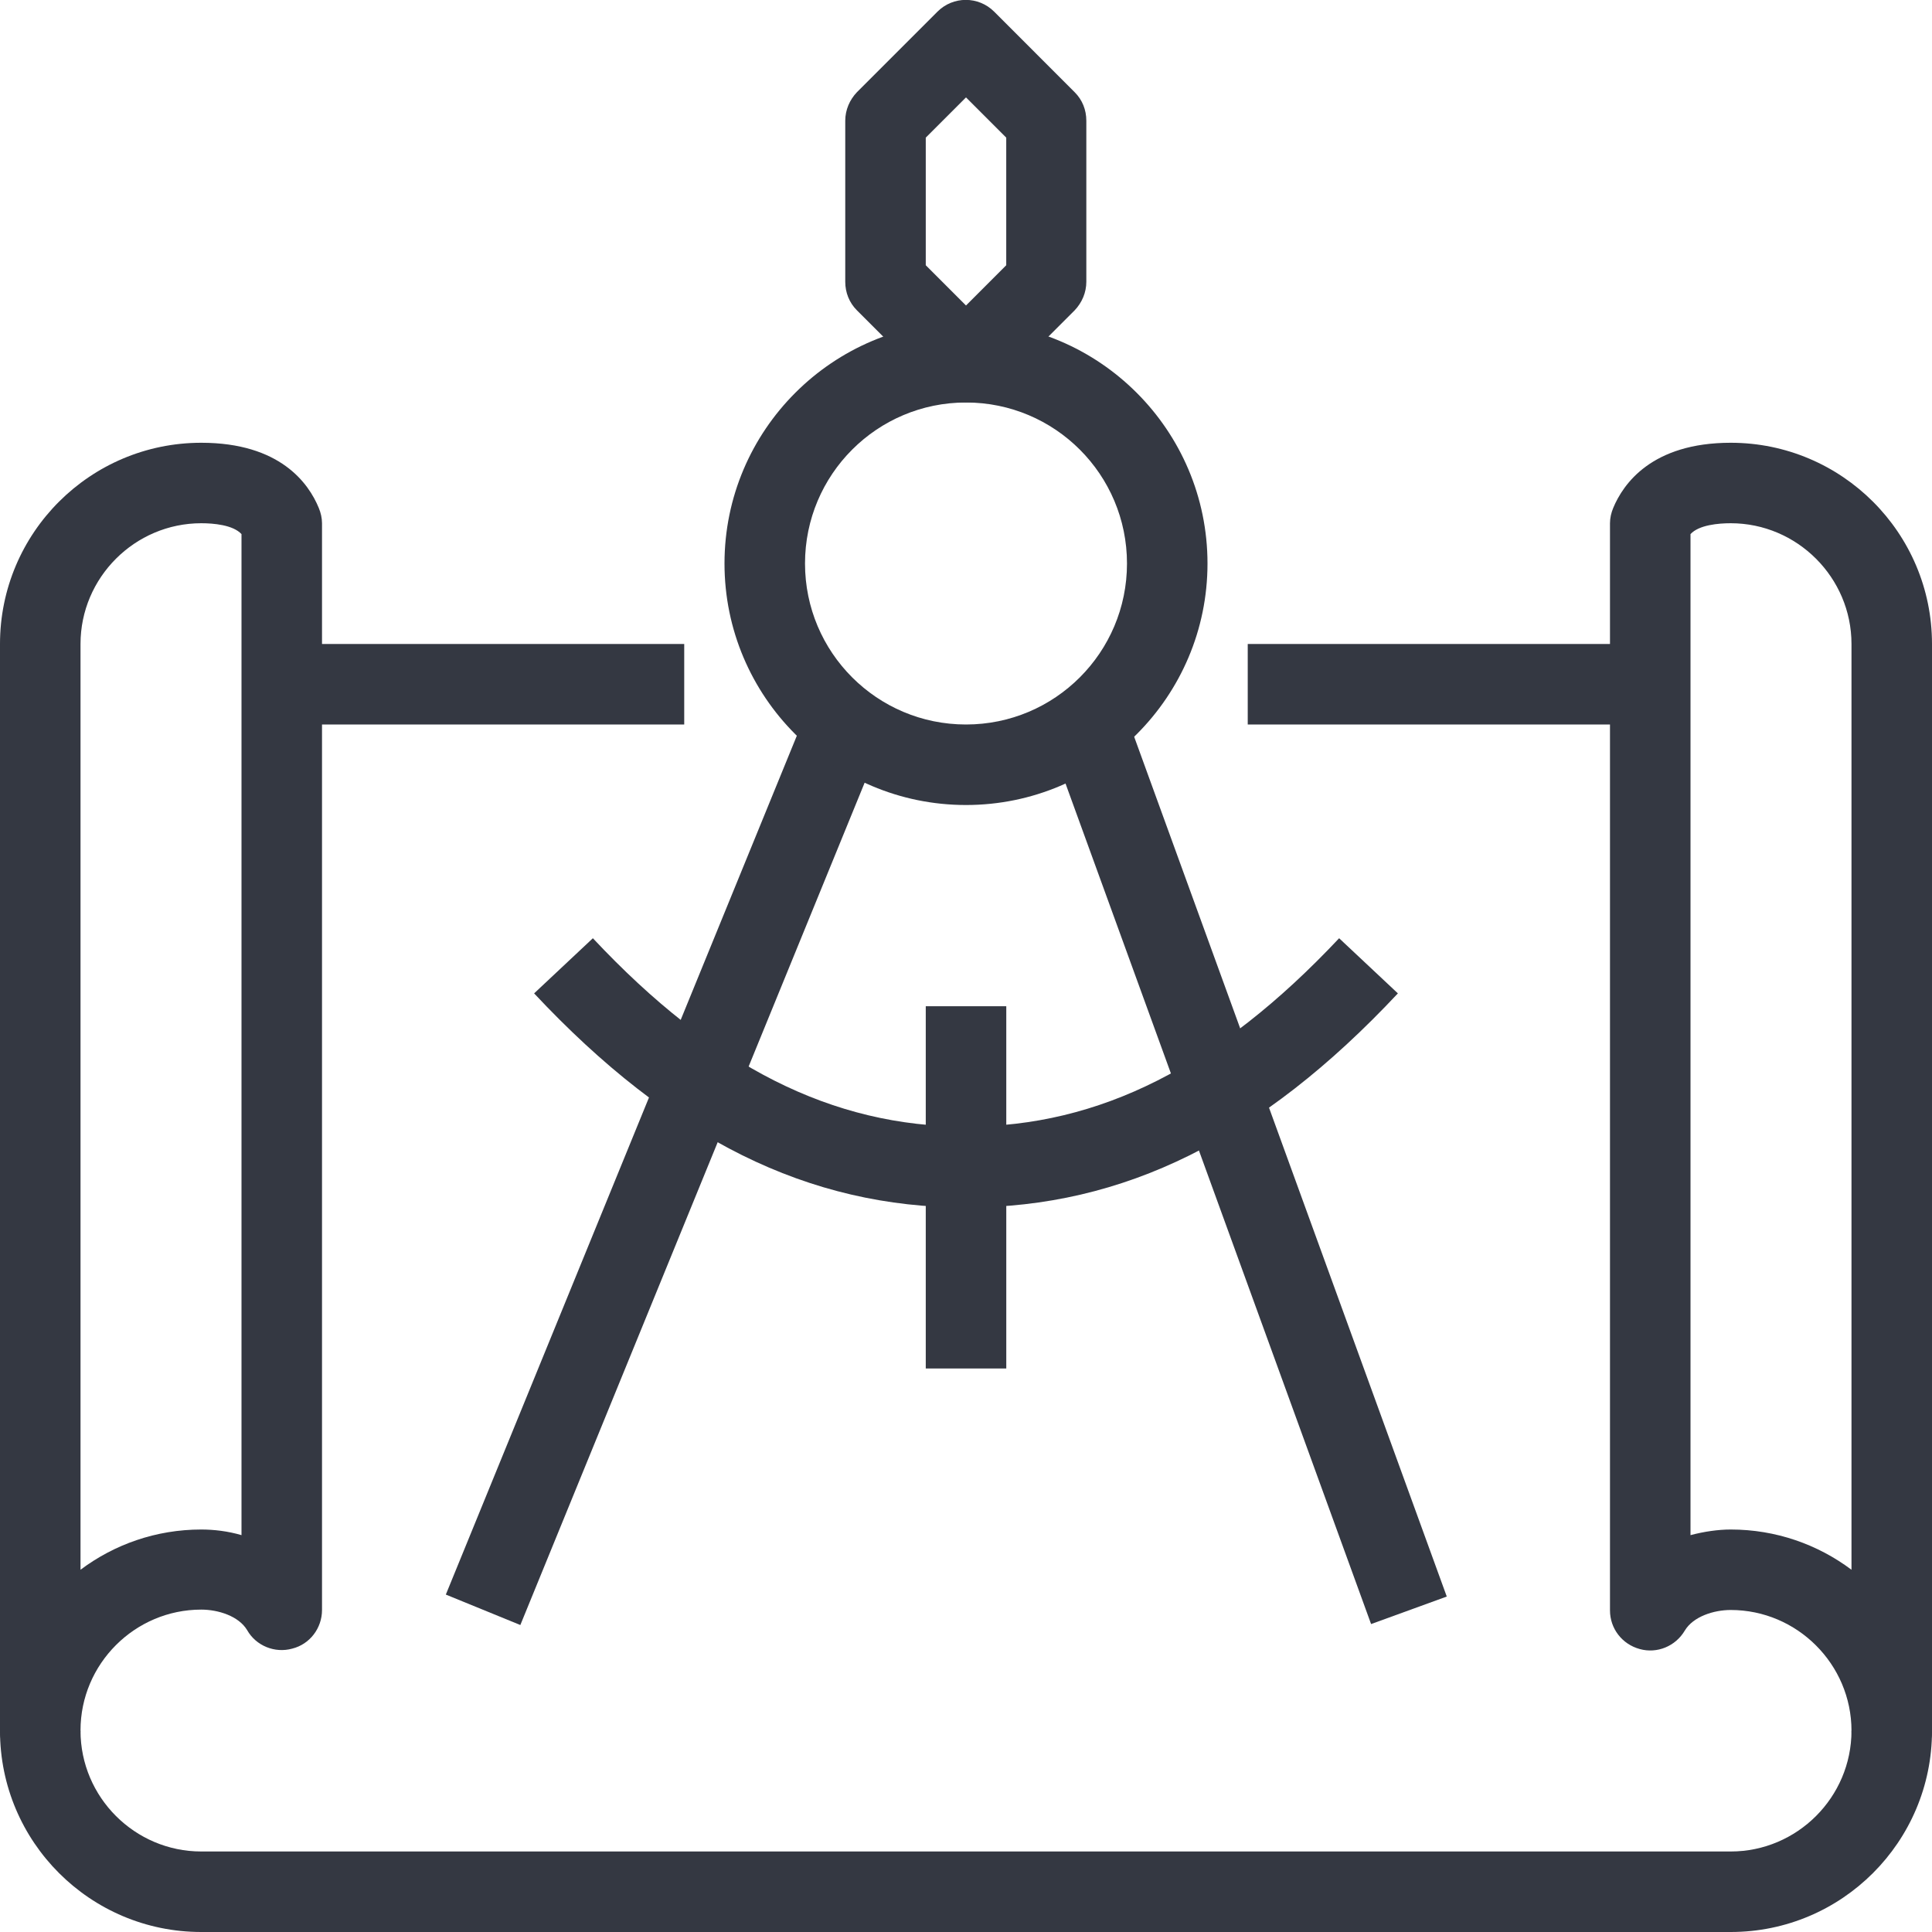 <svg width="46" height="46" viewBox="0 0 46 46" fill="none" xmlns="http://www.w3.org/2000/svg">
<g id="icons" clip-path="url(#clip0_251_1624)">
<path id="Vector" d="M0.958 42.167C0.431 42.167 0 41.735 0 41.208V15.333C0 12.688 2.147 10.542 4.792 10.542C6.67 10.542 7.35 11.509 7.59 12.094C7.638 12.209 7.667 12.334 7.667 12.458V38.333C7.667 38.764 7.379 39.148 6.957 39.253C6.545 39.368 6.095 39.186 5.884 38.812C5.683 38.477 5.194 38.324 4.792 38.324C3.21 38.324 1.917 39.617 1.917 41.199C1.917 41.726 1.485 42.157 0.958 42.157V42.167ZM4.792 12.458C3.21 12.458 1.917 13.752 1.917 15.333V37.375C2.722 36.771 3.718 36.417 4.792 36.417C5.089 36.417 5.424 36.455 5.75 36.551V12.717C5.549 12.497 5.079 12.458 4.792 12.458Z" fill="#343842"/>
<path id="Vector_2" d="M16.291 15.333H6.708V17.25H16.291V15.333Z" fill="#343842"/>
<path id="Vector_3" d="M39.291 15.333H29.708V17.25H39.291V15.333Z" fill="#343842"/>
<path id="Vector_4" d="M41.208 46H4.792C2.147 46 0 43.853 0 41.208H1.917C1.917 42.79 3.21 44.083 4.792 44.083H41.208C42.79 44.083 44.083 42.79 44.083 41.208H46C46 43.853 43.853 46 41.208 46Z" fill="#343842"/>
<path id="Vector_5" d="M45.041 42.167C44.514 42.167 44.083 41.735 44.083 41.208C44.083 39.627 42.789 38.333 41.208 38.333C40.806 38.333 40.317 38.487 40.115 38.822C39.895 39.196 39.454 39.378 39.042 39.263C38.62 39.148 38.333 38.774 38.333 38.343V12.458C38.333 12.334 38.362 12.209 38.41 12.094C38.649 11.519 39.33 10.542 41.208 10.542C43.853 10.542 46 12.688 46 15.333V41.208C46 41.735 45.568 42.167 45.041 42.167ZM41.208 36.417C42.281 36.417 43.278 36.771 44.083 37.375V15.333C44.083 13.752 42.789 12.458 41.208 12.458C40.92 12.458 40.451 12.497 40.25 12.717V36.551C40.575 36.465 40.911 36.417 41.208 36.417Z" fill="#343842"/>
<path id="Vector_6" d="M23 9.583C22.751 9.583 22.511 9.487 22.32 9.305L20.403 7.389C20.221 7.207 20.125 6.967 20.125 6.708V2.875C20.125 2.616 20.23 2.377 20.403 2.195L22.32 0.278C22.693 -0.096 23.297 -0.096 23.671 0.278L25.587 2.195C25.77 2.377 25.865 2.616 25.865 2.875V6.708C25.865 6.967 25.76 7.207 25.587 7.389L23.671 9.305C23.479 9.497 23.24 9.583 22.99 9.583H23ZM22.042 6.315L23 7.274L23.958 6.315V3.277L23 2.319L22.042 3.277V6.315Z" fill="#343842"/>
<path id="Vector_7" d="M19.233 16.879L10.615 37.966L12.389 38.691L21.008 17.605L19.233 16.879Z" fill="#343842"/>
<path id="Vector_8" d="M26.781 16.929L24.98 17.584L32.645 38.668L34.447 38.013L26.781 16.929Z" fill="#343842"/>
<path id="Vector_9" d="M23.959 23.958H22.042V32.583H23.959V23.958Z" fill="#343842"/>
<path id="Vector_10" d="M23 19.167C19.828 19.167 17.25 16.589 17.25 13.417C17.25 10.245 19.828 7.667 23 7.667C26.172 7.667 28.75 10.245 28.75 13.417C28.75 16.589 26.172 19.167 23 19.167ZM23 9.583C20.882 9.583 19.167 11.299 19.167 13.417C19.167 15.534 20.882 17.25 23 17.25C25.118 17.25 26.833 15.534 26.833 13.417C26.833 11.299 25.118 9.583 23 9.583Z" fill="#343842"/>
<path id="Vector_11" d="M23 28.75C19.243 28.75 15.975 27.13 12.717 23.652L14.116 22.339C16.991 25.405 19.818 26.824 23 26.824C26.181 26.824 29.009 25.396 31.884 22.339L33.283 23.652C30.024 27.13 26.756 28.75 23 28.75Z" fill="#343842"/>
</g>
<defs>
<clipPath id="clip0_251_1624">
<rect width="46" height="46" fill="white"/>
</clipPath>
</defs>
</svg>
